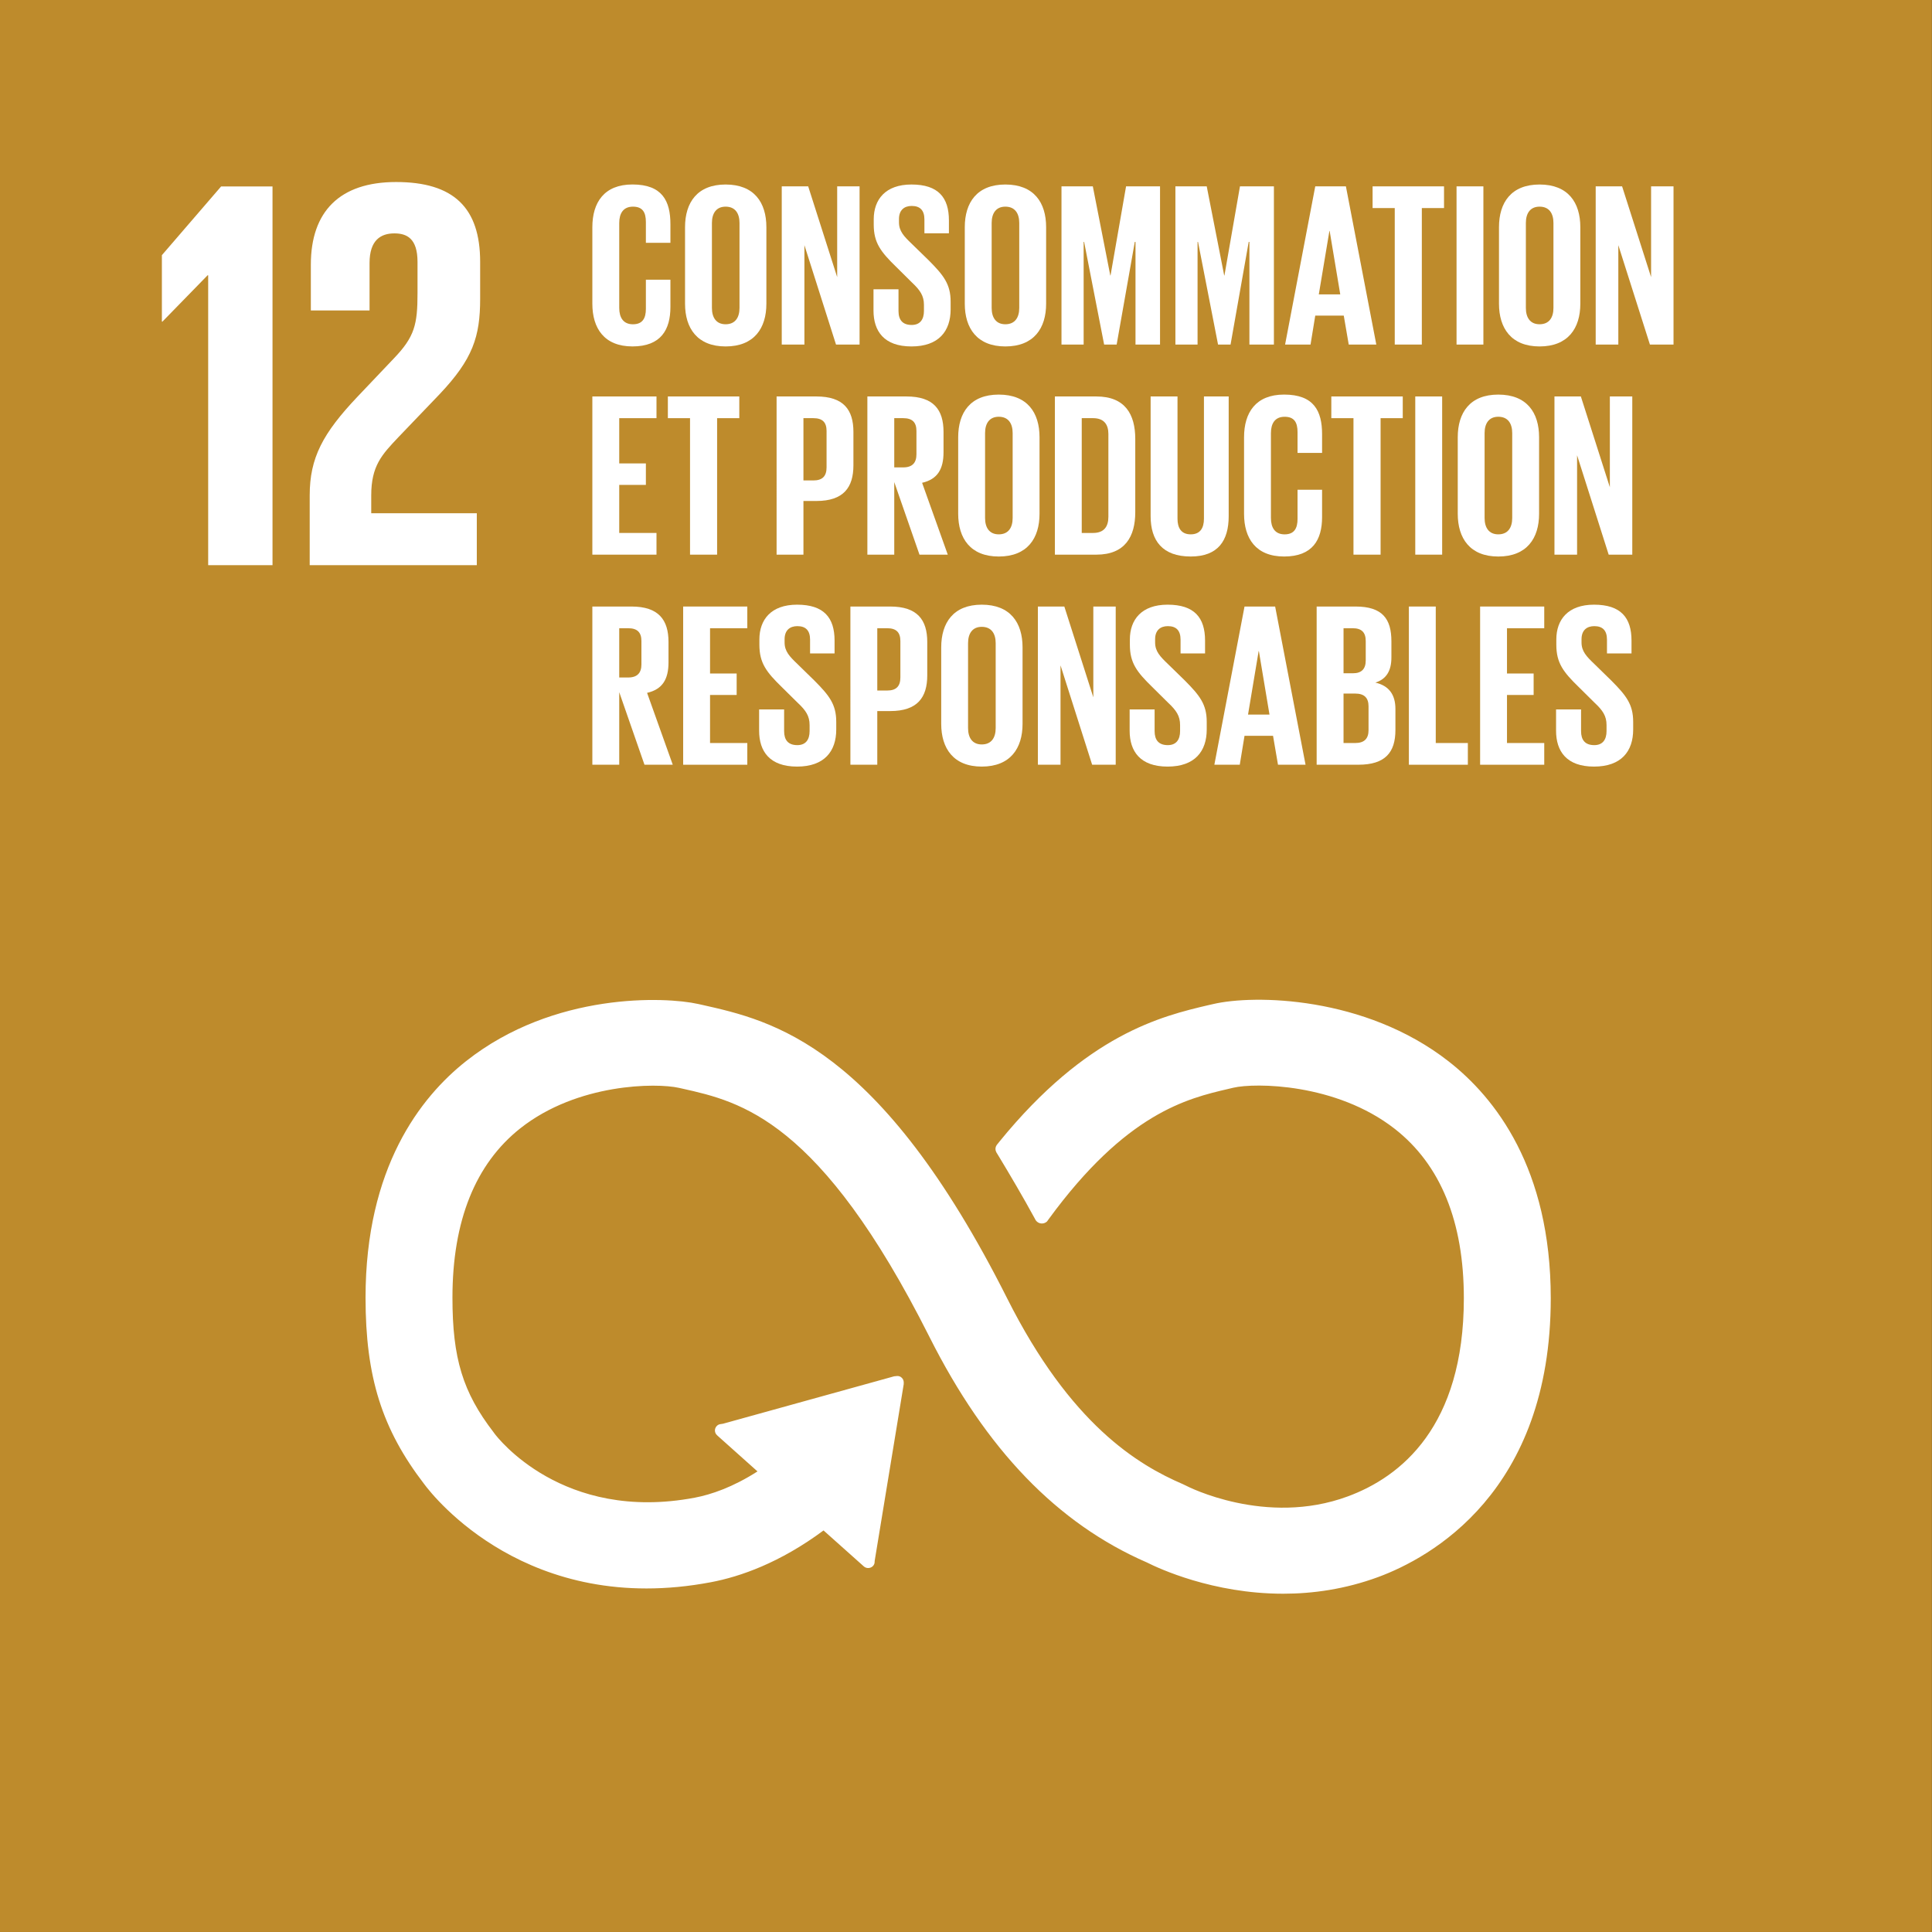 <?xml version="1.0" encoding="utf-8"?>
<!-- Generator: Adobe Illustrator 16.0.1, SVG Export Plug-In . SVG Version: 6.00 Build 0)  -->
<!DOCTYPE svg PUBLIC "-//W3C//DTD SVG 1.1//EN" "http://www.w3.org/Graphics/SVG/1.1/DTD/svg11.dtd">
<svg version="1.1" xmlns="http://www.w3.org/2000/svg" xmlns:xlink="http://www.w3.org/1999/xlink" x="0px" y="0px" width="827.717px" height="827.717px" viewBox="-116.219 7.087 827.717 827.717" enable-background="new -116.219 7.087 827.717 827.717" xml:space="preserve">
  <rect x="-116.219" y="7.087" width="827.717" height="827.717" fill="#333333" stroke="none"/>
  <g id="Layer_1">
    <g id="Black_and_white"></g>
  </g>
  <g id="fr">
    <g id="_x31_2">
      <rect x="-116.219" y="7.087" fill="#BE8B2C" width="827.681" height="827.709" />
      <path fill="#FFFFFF" d="M504.403,461.805c-35.912-28.074-83.479-28.65-100.889-24.547l-2.037,0.461
			c-20.119,4.705-52.086,12.488-89.488,58.433c-0.215,0.256-0.43,0.524-0.615,0.78l-0.475,0.568
			c-0.371,0.51-0.631,1.114-0.631,1.781c0,0.566,0.145,1.07,0.402,1.54l0.875,1.426c4.703,7.77,10.611,17.771,15.617,26.987
			c0.057,0.107,0.1,0.178,0.143,0.285c0.531,1.028,1.592,1.745,2.854,1.745c0.861,0,1.65-0.349,2.209-0.888
			c0.23-0.311,0.473-0.624,0.674-0.943c33.199-45.445,59.314-51.727,76.982-55.828l2.123-0.503
			c9.164-2.173,44.012-2.044,69.18,17.612c19.635,15.35,29.6,39.764,29.6,72.562c0,55.021-27.031,76.544-49.732,84.911
			c-35.15,13.008-68.865-4.371-69.109-4.514l-1.506-0.723c-19.318-8.296-48.129-25.562-75.277-79.545
			c-54.739-108.798-100.53-119.039-130.833-125.838l-1.619-0.354c-13.782-3.094-61.696-5.279-99.355,24.461
			c-19.675,15.535-43.108,45.738-43.108,101.381c0,33.908,7.027,56.291,25.125,79.844c3.959,5.357,44.5,56.908,122.874,42.04
			c12.534-2.37,29.528-8.31,48.214-22.171l17.253,15.4c1.118,1.009,2.925,0.93,3.957-0.198c0.488-0.518,0.703-1.185,0.688-1.845
			v-0.228l12.449-75.763l0.013-0.83c-0.013-0.744-0.314-1.497-0.931-2.023c-0.517-0.496-1.177-0.68-1.822-0.68l-0.53,0.05
			l-0.818,0.076l-73.311,20.318l-1.334,0.213c-0.529,0.107-1.032,0.384-1.404,0.81c-1.076,1.148-0.962,2.909,0.2,3.938l0.86,0.78
			l16.436,14.689c-10.612,6.792-19.849,9.92-26.903,11.262c-56.705,10.703-84.698-26.043-85.774-27.484l-0.387-0.539
			c-13.18-17.117-17.625-31.664-17.625-57.66c0-32.898,9.794-57.318,29.098-72.59c24.523-19.365,58.34-19.474,67.89-17.322
			l1.65,0.368c24.823,5.564,58.84,13.179,105.706,106.315c24.323,48.361,54.812,79.977,93.161,96.653
			c4.889,2.47,28.18,13.397,58.395,13.397c12.648,0,26.502-1.916,40.699-7.139c22.23-8.211,73.943-36.277,73.943-119.464
			C548.157,507.662,524.364,477.402,504.403,461.805" />
      <polygon fill="#FFFFFF" points="-27.276,125.024 -27.031,125.024 -27.031,249.213 0.532,249.213 0.532,86.971 -21.496,86.971 
			-46.865,116.409 -46.865,144.879 -46.635,144.879 		" />
      <path fill="#FFFFFF" d="M16.953,120.481v19.622h25.154v-20.345c0-9.808,4.832-12.682,10.627-12.682
			c5.334,0,9.923,2.15,9.923,12.213v13.384c0,13.412-1.204,18.678-10.167,28.002l-15.461,16.279
			c-14.985,15.79-20.564,26.329-20.564,42.36v29.911h71.59v-22.261h-45.23v-7.65c0-12.689,4.603-17.479,11.602-24.888l17.654-18.423
			c14.269-15.072,17.408-24.653,17.408-40.933V119.29c0-23.22-11.357-34.22-36.023-34.22C29.285,85.07,16.953,97.745,16.953,120.481
			" />
      <path fill="#FFFFFF" d="M137.559,137.216v-32.794c0-10.595,5.063-18.302,17.181-18.302c12.721,0,16.264,7.004,16.264,17.004v7.99
			h-10.512v-8.892c0-4.193-1.406-6.6-5.55-6.6c-4.146,0-5.866,2.902-5.866,6.997v36.398c0,4.088,1.721,6.998,5.866,6.998
			c4.144,0,5.55-2.605,5.55-6.6v-12.504h10.512v11.695c0,9.701-4.044,16.897-16.264,16.897
			C142.623,155.503,137.559,147.704,137.559,137.216" />
      <path fill="#FFFFFF" d="M177.27,137.209v-32.787c0-10.588,5.263-18.288,17.381-18.288c12.219,0,17.468,7.7,17.468,18.288v32.787
			c0,10.502-5.249,18.301-17.468,18.301C182.533,155.51,177.27,147.711,177.27,137.209 M200.602,139.011V102.62
			c0-4.095-1.82-6.997-5.951-6.997c-4.044,0-5.865,2.902-5.865,6.997v36.391c0,4.095,1.821,6.997,5.865,6.997
			C198.782,146.008,200.602,143.105,200.602,139.011" />
      <polygon fill="#FFFFFF" points="228.41,112.122 228.41,154.701 218.701,154.701 218.701,86.929 230.031,86.929 242.45,125.812 
			242.45,86.929 252.044,86.929 252.044,154.701 241.948,154.701 		" />
      <path fill="#FFFFFF" d="M258.01,140.111v-9.098h10.712v9.296c0,3.804,1.707,5.997,5.65,5.997c3.629,0,5.249-2.399,5.249-5.997
			v-2.597c0-3.904-1.62-6.302-5.135-9.594l-6.768-6.707c-6.569-6.394-9.609-10.29-9.609-18.089v-2.299
			c0-8.396,4.947-14.889,16.162-14.889c11.517,0,16.047,5.592,16.047,15.386v5.507h-10.497v-5.897c0-3.903-1.82-5.812-5.449-5.812
			c-3.227,0-5.449,1.802-5.449,5.606v1.398c0,3.796,2.107,5.997,5.449,9.197l7.386,7.196c6.252,6.295,9.293,10.099,9.293,17.6v3.299
			c0,9.297-5.063,15.896-16.779,15.896S258.01,149.003,258.01,140.111" />
      <path fill="#FFFFFF" d="M297.118,137.209v-32.787c0-10.588,5.264-18.288,17.381-18.288c12.219,0,17.469,7.7,17.469,18.288v32.787
			c0,10.502-5.25,18.301-17.469,18.301C302.382,155.51,297.118,147.711,297.118,137.209 M320.452,139.011V102.62
			c0-4.095-1.822-6.997-5.953-6.997c-4.043,0-5.865,2.902-5.865,6.997v36.391c0,4.095,1.822,6.997,5.865,6.997
			C318.63,146.008,320.452,143.105,320.452,139.011" />
      <polygon fill="#FFFFFF" points="370.257,110.717 369.956,110.717 362.184,154.701 356.819,154.701 348.243,110.717 
			348.042,110.717 348.042,154.701 338.55,154.701 338.55,86.929 351.971,86.929 359.458,125.109 359.559,125.109 366.214,86.929 
			380.768,86.929 380.768,154.701 370.257,154.701 		" />
      <polygon fill="#FFFFFF" points="419.059,110.717 418.759,110.717 410.985,154.701 405.622,154.701 397.046,110.717 
			396.846,110.717 396.846,154.701 387.352,154.701 387.352,86.929 400.774,86.929 408.26,125.109 408.36,125.109 415.014,86.929 
			429.555,86.929 429.555,154.701 419.059,154.701 		" />
      <path fill="#FFFFFF" d="M434.346,154.701l12.922-67.771h13.135l13.023,67.771H461.61l-2.125-12.39h-12.217l-2.021,12.39H434.346z
			 M448.788,133.213h9.191l-4.545-27.194h-0.1L448.788,133.213z" />
      <polygon fill="#FFFFFF" points="471.835,86.929 502.438,86.929 502.438,96.227 492.928,96.227 492.928,154.701 481.327,154.701 
			481.327,96.227 471.835,96.227 		" />
      <rect x="507.802" y="86.929" fill="#FFFFFF" width="11.5" height="67.779" />
      <path fill="#FFFFFF" d="M525.985,137.209v-32.787c0-10.588,5.264-18.288,17.381-18.288c12.219,0,17.467,7.7,17.467,18.288v32.787
			c0,10.502-5.248,18.301-17.467,18.301C531.249,155.51,525.985,147.711,525.985,137.209 M549.317,139.011V102.62
			c0-4.095-1.82-6.997-5.951-6.997c-4.045,0-5.865,2.902-5.865,6.997v36.391c0,4.095,1.82,6.997,5.865,6.997
			C547.497,146.008,549.317,143.105,549.317,139.011" />
      <polygon fill="#FFFFFF" points="577.11,112.122 577.11,154.701 567.417,154.701 567.417,86.929 578.731,86.929 591.149,125.812 
			591.149,86.929 600.759,86.929 600.759,154.701 590.649,154.701 		" />
      <polygon fill="#FFFFFF" points="137.559,176.942 165.038,176.942 165.038,186.238 149.076,186.238 149.076,205.626 
			160.492,205.626 160.492,214.83 149.076,214.83 149.076,235.417 165.038,235.417 165.038,244.714 137.559,244.714 		" />
      <polygon fill="#FFFFFF" points="169.913,176.942 200.517,176.942 200.517,186.238 191.009,186.238 191.009,244.714 
			179.407,244.714 179.407,186.238 169.913,186.238 		" />
      <path fill="#FFFFFF" d="M216.492,176.942h17.066c11.616,0,15.848,5.69,15.848,15.186v14.299c0,9.488-4.231,15.293-15.848,15.293
			h-5.564v22.993h-11.502V176.942z M227.994,186.238v26.684h4.259c3.93,0,5.651-1.896,5.651-5.592V191.73
			c0-3.689-1.722-5.493-5.651-5.493H227.994z" />
      <path fill="#FFFFFF" d="M266.901,213.624v31.09h-11.516v-67.771h16.779c11.602,0,15.846,5.69,15.846,15.186v8.7
			c0,7.295-2.624,11.603-9.178,13.101l11,30.785h-12.118L266.901,213.624z M266.901,186.238v21.091h3.843
			c3.93,0,5.665-2.001,5.665-5.606v-9.993c0-3.689-1.735-5.493-5.665-5.493H266.901z" />
      <path fill="#FFFFFF" d="M294.293,227.213v-32.786c0-10.588,5.249-18.287,17.382-18.287c12.217,0,17.467,7.699,17.467,18.287
			v32.786c0,10.503-5.25,18.302-17.467,18.302C299.542,245.515,294.293,237.717,294.293,227.213 M317.626,229.017v-36.392
			c0-4.087-1.822-6.99-5.951-6.99c-4.045,0-5.867,2.903-5.867,6.99v36.392c0,4.102,1.822,6.997,5.867,6.997
			C315.803,236.013,317.626,233.118,317.626,229.017" />
      <path fill="#FFFFFF" d="M370.157,195.13v31.388c0,10.396-4.332,18.195-16.664,18.195h-17.768v-67.771h17.768
			C365.825,176.942,370.157,184.634,370.157,195.13 M352.087,235.417c4.746,0,6.555-2.795,6.555-6.898V193.03
			c0-3.995-1.809-6.792-6.555-6.792h-4.861v49.179H352.087z" />
      <path fill="#FFFFFF" d="M410.182,176.942v51.272c0,10.496-4.547,17.294-16.264,17.294c-12.117,0-17.18-6.799-17.18-17.294v-51.272
			h11.516v52.372c0,4.003,1.621,6.699,5.664,6.699c4.045,0,5.666-2.696,5.666-6.699v-52.372H410.182z" />
      <path fill="#FFFFFF" d="M416.764,227.221v-32.793c0-10.588,5.035-18.295,17.166-18.295c12.734,0,16.264,6.997,16.264,16.996v7.999
			H439.68v-8.899c0-4.187-1.404-6.585-5.535-6.585c-4.158,0-5.865,2.887-5.865,6.982v36.398c0,4.087,1.707,6.997,5.865,6.997
			c4.131,0,5.535-2.604,5.535-6.6v-12.504h10.514v11.702c0,9.694-4.045,16.89-16.264,16.89
			C421.8,245.509,416.764,237.717,416.764,227.221" />
      <polygon fill="#FFFFFF" points="454.151,176.942 484.755,176.942 484.755,186.238 475.26,186.238 475.26,244.714 463.645,244.714 
			463.645,186.238 454.151,186.238 		" />
      <rect x="490.118" y="176.942" fill="#FFFFFF" width="11.518" height="67.771" />
      <path fill="#FFFFFF" d="M508.317,227.213v-32.786c0-10.588,5.248-18.287,17.367-18.287c12.219,0,17.482,7.699,17.482,18.287
			v32.786c0,10.503-5.264,18.302-17.482,18.302C513.565,245.515,508.317,237.717,508.317,227.213 M531.649,229.017v-36.392
			c0-4.087-1.82-6.99-5.965-6.99c-4.043,0-5.865,2.903-5.865,6.99v36.392c0,4.102,1.822,6.997,5.865,6.997
			C529.829,236.013,531.649,233.118,531.649,229.017" />
      <polygon fill="#FFFFFF" points="559.442,202.127 559.442,244.714 549.749,244.714 549.749,176.942 561.063,176.942 
			573.483,215.816 573.483,176.942 583.091,176.942 583.091,244.714 572.981,244.714 		" />
      <path fill="#FFFFFF" d="M149.076,303.629v31.09h-11.517V266.94h16.779c11.602,0,15.848,5.706,15.848,15.193v8.701
			c0,7.301-2.625,11.595-9.179,13.092l10.999,30.792h-12.117L149.076,303.629z M149.076,276.236v21.105h3.844
			c3.93,0,5.665-2.008,5.665-5.607v-9.992c0-3.705-1.735-5.507-5.665-5.507H149.076z" />
      <polygon fill="#FFFFFF" points="176.467,266.94 203.944,266.94 203.944,276.236 187.983,276.236 187.983,295.632 199.384,295.632 
			199.384,304.828 187.983,304.828 187.983,325.416 203.944,325.416 203.944,334.719 176.467,334.719 		" />
      <path fill="#FFFFFF" d="M209.007,320.122v-9.097h10.712v9.295c0,3.804,1.723,5.998,5.665,5.998c3.63,0,5.249-2.399,5.249-5.998
			v-2.597c0-3.903-1.619-6.301-5.147-9.594l-6.784-6.7c-6.554-6.386-9.579-10.29-9.579-18.089v-2.306
			c0-8.388,4.933-14.889,16.147-14.889c11.516,0,16.062,5.592,16.062,15.393v5.493h-10.497v-5.897c0-3.889-1.82-5.792-5.45-5.792
			c-3.241,0-5.463,1.803-5.463,5.6v1.398c0,3.789,2.122,5.989,5.463,9.189l7.372,7.204c6.252,6.301,9.293,10.097,9.293,17.591v3.3
			c0,9.296-5.049,15.889-16.779,15.889C213.552,335.514,209.007,329.007,209.007,320.122" />
      <path fill="#FFFFFF" d="M248.115,266.94h17.066c11.614,0,15.86,5.706,15.86,15.193v14.299c0,9.495-4.246,15.293-15.86,15.293
			h-5.551v22.993h-11.516V266.94z M259.631,276.236v26.69h4.244c3.93,0,5.65-1.894,5.65-5.584v-15.599
			c0-3.705-1.721-5.507-5.65-5.507H259.631z" />
      <path fill="#FFFFFF" d="M287.021,317.219V284.44c0-10.589,5.25-18.295,17.368-18.295c12.217,0,17.48,7.707,17.48,18.295v32.778
			c0,10.497-5.264,18.295-17.48,18.295C292.271,335.514,287.021,327.716,287.021,317.219 M310.356,319.021v-36.384
			c0-4.095-1.822-6.997-5.967-6.997c-4.045,0-5.867,2.902-5.867,6.997v36.384c0,4.095,1.822,7.004,5.867,7.004
			C308.534,326.026,310.356,323.117,310.356,319.021" />
      <polygon fill="#FFFFFF" points="338.134,292.133 338.134,334.719 328.44,334.719 328.44,266.94 339.768,266.94 352.188,305.829 
			352.188,266.94 361.78,266.94 361.78,334.719 351.684,334.719 		" />
      <path fill="#FFFFFF" d="M367.747,320.122v-9.097h10.699v9.295c0,3.804,1.721,5.998,5.664,5.998c3.629,0,5.248-2.399,5.248-5.998
			v-2.597c0-3.903-1.619-6.301-5.148-9.594l-6.768-6.7c-6.555-6.386-9.596-10.29-9.596-18.089v-2.306
			c0-8.388,4.949-14.889,16.164-14.889c11.502,0,16.047,5.592,16.047,15.393v5.493h-10.496v-5.897c0-3.889-1.822-5.792-5.451-5.792
			c-3.227,0-5.449,1.803-5.449,5.6v1.398c0,3.789,2.107,5.989,5.449,9.189l7.385,7.204c6.238,6.301,9.279,10.097,9.279,17.591v3.3
			c0,9.296-5.047,15.889-16.764,15.889S367.747,329.007,367.747,320.122" />
      <path fill="#FFFFFF" d="M404.044,334.712l12.922-67.771h13.121l13.023,67.771h-11.805l-2.121-12.391h-12.219l-2.035,12.391
			H404.044z M418.471,313.225h9.191l-4.545-27.188h-0.1L418.471,313.225z" />
      <path fill="#FFFFFF" d="M447.87,266.94h16.68c11.514,0,15.344,5.309,15.344,14.902v6.898c0,5.698-2.121,9.289-6.869,10.794
			c5.75,1.298,8.59,5.095,8.59,11.291v8.999c0,9.593-4.344,14.888-15.861,14.888H447.87V266.94z M459.385,295.532h4.045
			c3.729,0,5.465-1.895,5.465-5.5v-8.296c0-3.698-1.736-5.5-5.564-5.5h-3.945V295.532z M459.385,304.225v21.19h5.049
			c3.857,0,5.664-1.895,5.664-5.493v-10.191c0-3.598-1.721-5.507-5.75-5.507H459.385z" />
      <polygon fill="#FFFFFF" points="487.38,266.94 498.895,266.94 498.895,325.416 512.647,325.416 512.647,334.719 487.38,334.719 		
			" />
      <polygon fill="#FFFFFF" points="517.897,266.94 545.374,266.94 545.374,276.236 529.413,276.236 529.413,295.632 540.827,295.632 
			540.827,304.828 529.413,304.828 529.413,325.416 545.374,325.416 545.374,334.719 517.897,334.719 		" />
      <path fill="#FFFFFF" d="M550.436,320.122v-9.097h10.713v9.295c0,3.804,1.721,5.998,5.666,5.998c3.627,0,5.248-2.399,5.248-5.998
			v-2.597c0-3.903-1.621-6.301-5.148-9.594l-6.77-6.7c-6.568-6.386-9.594-10.29-9.594-18.089v-2.306
			c0-8.388,4.934-14.889,16.148-14.889c11.516,0,16.062,5.592,16.062,15.393v5.493h-10.512v-5.897c0-3.889-1.809-5.792-5.436-5.792
			c-3.242,0-5.465,1.803-5.465,5.6v1.398c0,3.789,2.121,5.989,5.465,9.189l7.369,7.204c6.254,6.301,9.293,10.097,9.293,17.591v3.3
			c0,9.296-5.047,15.889-16.777,15.889C554.983,335.514,550.436,329.007,550.436,320.122" />
    </g>
  </g>
</svg>